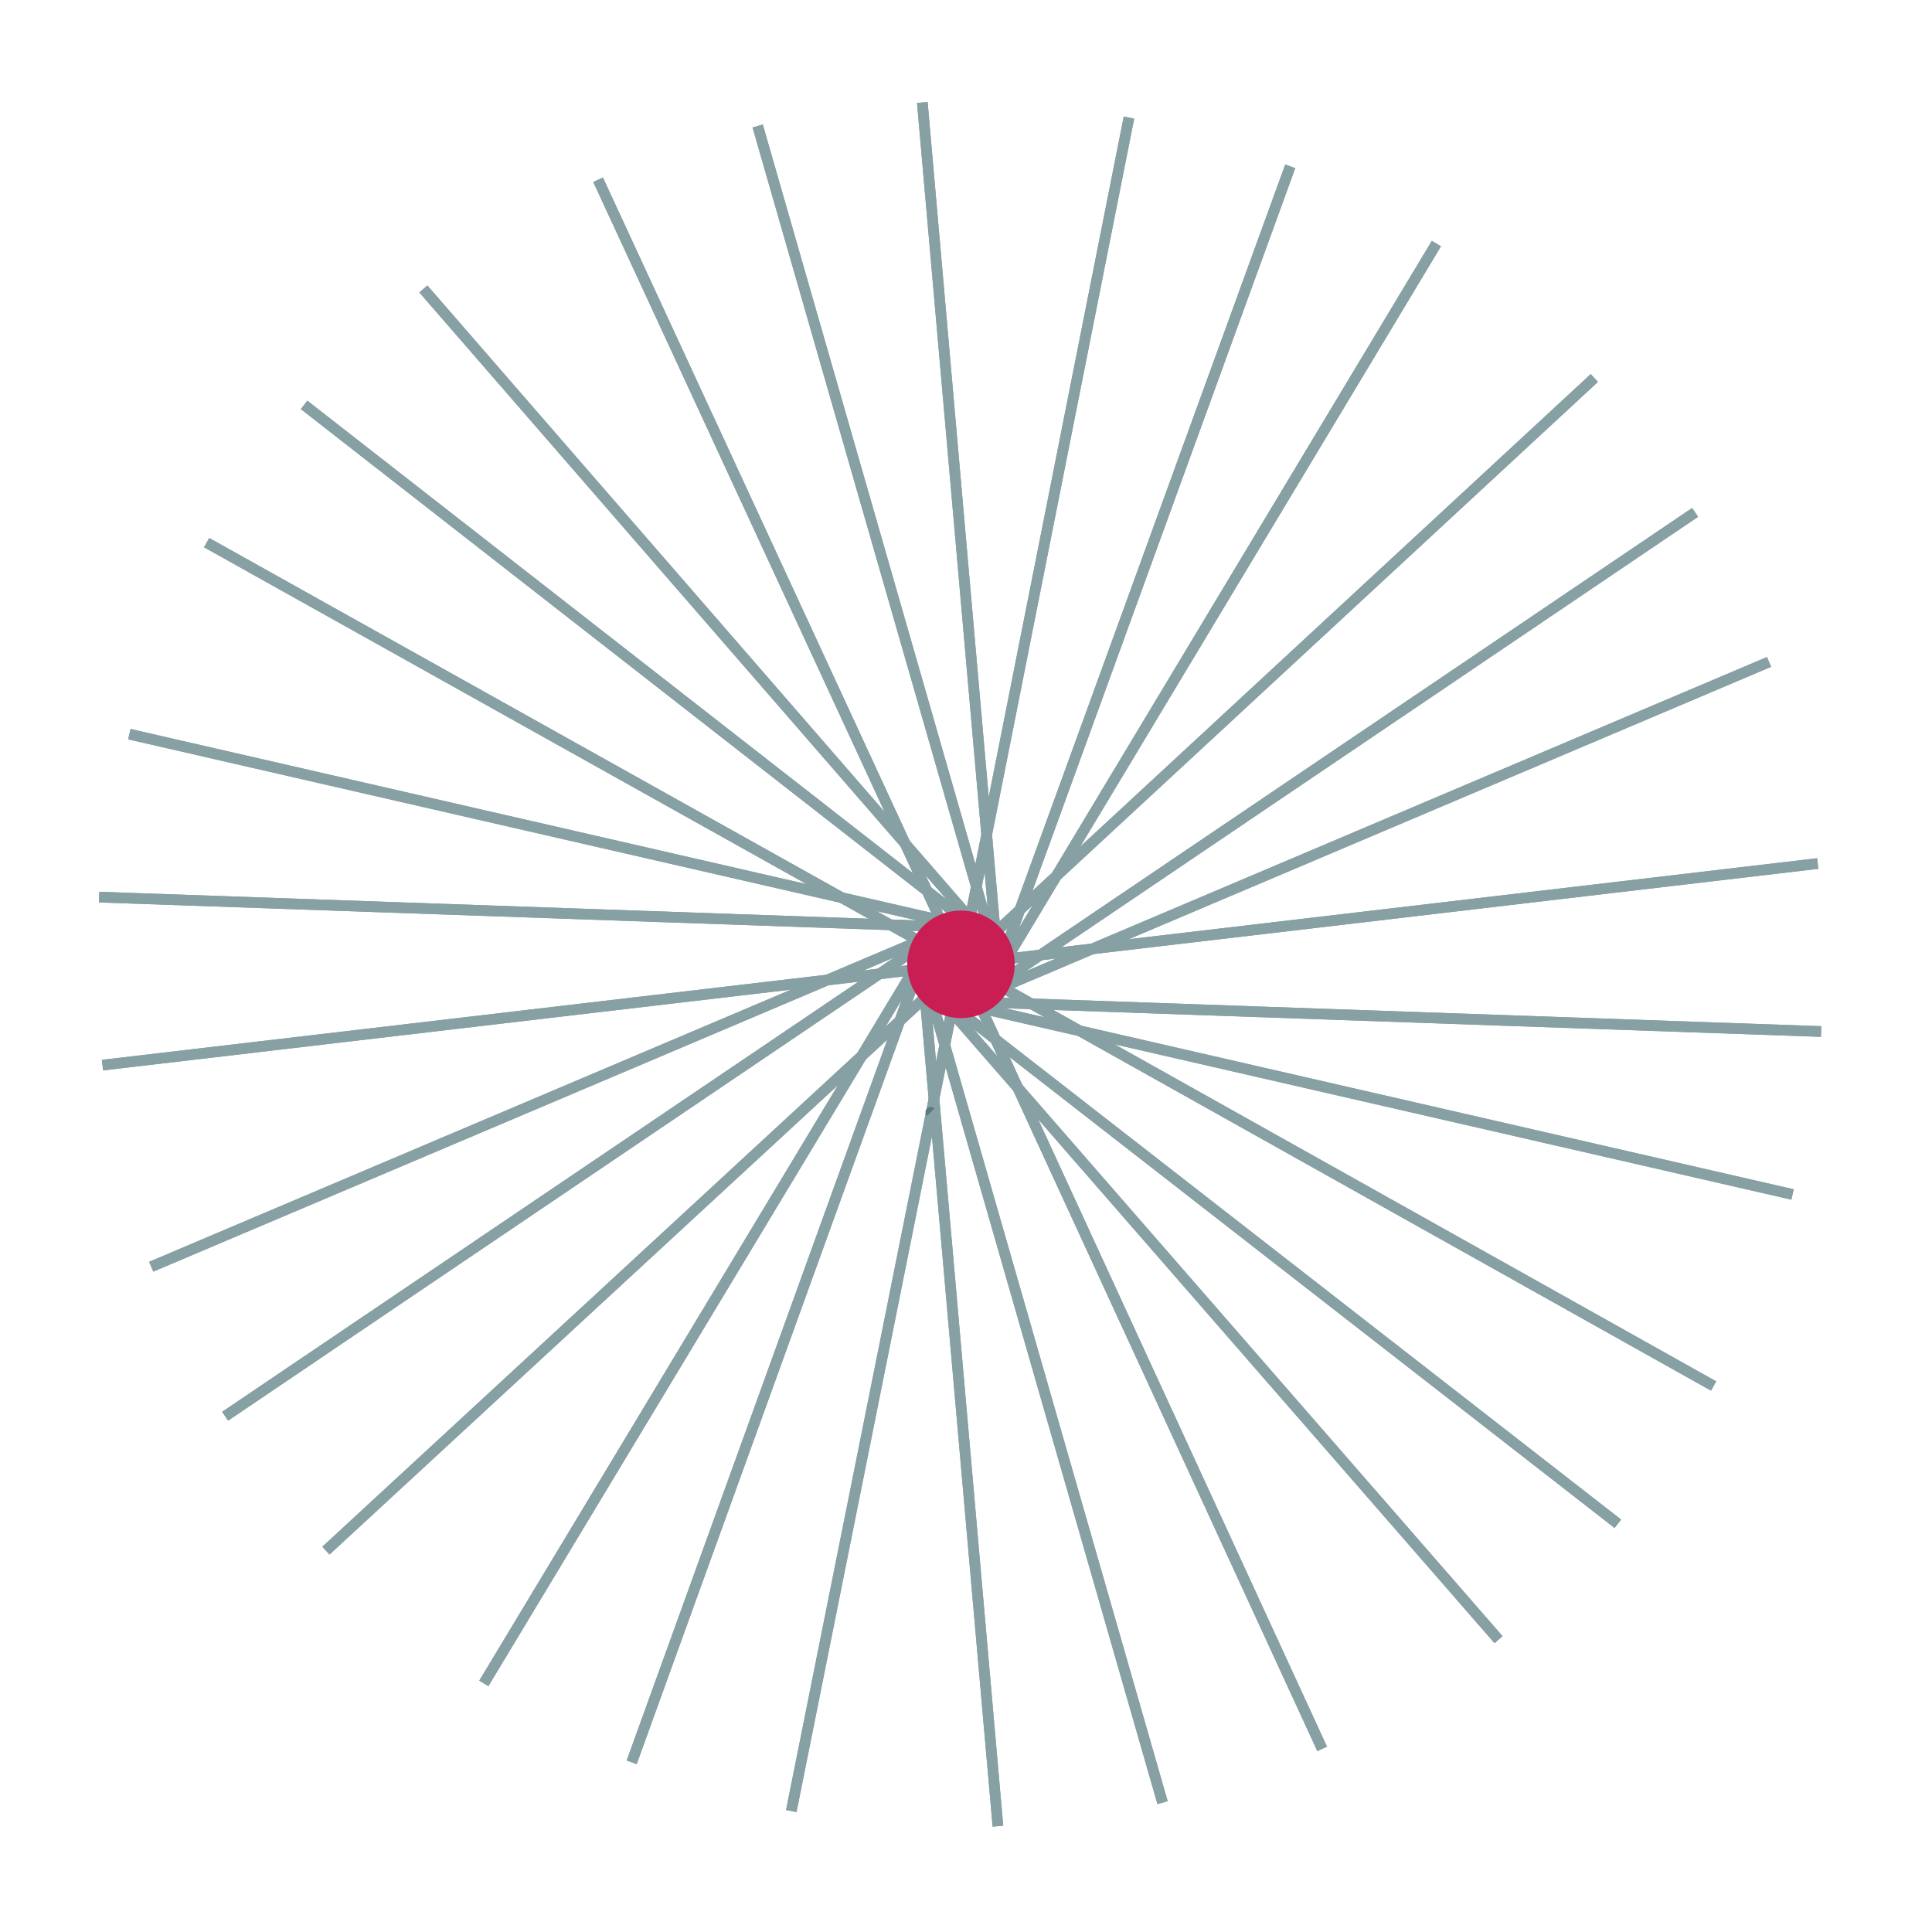 <?xml version="1.0" encoding="utf-8"?>
<!-- Generator: Adobe Illustrator 18.0.0, SVG Export Plug-In . SVG Version: 6.00 Build 0)  -->
<!DOCTYPE svg PUBLIC "-//W3C//DTD SVG 1.1//EN" "http://www.w3.org/Graphics/SVG/1.1/DTD/svg11.dtd">
<svg version="1.1" xmlns="http://www.w3.org/2000/svg" xmlns:xlink="http://www.w3.org/1999/xlink" x="0px" y="0px"
	 viewBox="0 0 115 115" enable-background="new 0 0 115 115" xml:space="preserve">
<g id="Layer_2" display="none">
</g>
<g id="Layer_4">
	<line fill="none" stroke="#87A0A4" stroke-width="0.635" stroke-miterlimit="10" x1="57.2" y1="57.4" x2="78.7" y2="104.1"/>
	<line fill="none" stroke="#87A0A4" stroke-width="0.635" stroke-miterlimit="10" x1="57.2" y1="57.4" x2="102" y2="82.5"/>
	<line fill="none" stroke="#87A0A4" stroke-width="0.635" stroke-miterlimit="10" x1="57.2" y1="57.4" x2="108.2" y2="51.4"/>
	<line fill="none" stroke="#87A0A4" stroke-width="0.635" stroke-miterlimit="10" x1="57.2" y1="57.4" x2="94.9" y2="22.5"/>
	<line fill="none" stroke="#87A0A4" stroke-width="0.635" stroke-miterlimit="10" x1="57.2" y1="57.4" x2="67.2" y2="7"/>
	<line fill="none" stroke="#87A0A4" stroke-width="0.635" stroke-miterlimit="10" x1="57.2" y1="57.4" x2="35.6" y2="10.7"/>
	<line fill="none" stroke="#87A0A4" stroke-width="0.635" stroke-miterlimit="10" x1="57.2" y1="57.4" x2="12.3" y2="32.3"/>
	<line fill="none" stroke="#87A0A4" stroke-width="0.635" stroke-miterlimit="10" x1="57.2" y1="57.4" x2="6.1" y2="63.4"/>
	<line fill="none" stroke="#87A0A4" stroke-width="0.635" stroke-miterlimit="10" x1="57.2" y1="57.4" x2="19.4" y2="92.3"/>
	<line fill="none" stroke="#87A0A4" stroke-width="0.635" stroke-miterlimit="10" x1="57.2" y1="57.4" x2="47.1" y2="107.8"/>
	<line fill="none" stroke="#87A0A4" stroke-width="0.635" stroke-miterlimit="10" x1="57.2" y1="57.4" x2="78.7" y2="104.1"/>
	<line fill="none" stroke="#87A0A4" stroke-width="0.635" stroke-miterlimit="10" x1="57.2" y1="57.4" x2="102" y2="82.5"/>
	<line fill="none" stroke="#87A0A4" stroke-width="0.635" stroke-miterlimit="10" x1="57.2" y1="57.4" x2="108.2" y2="51.4"/>
	<line fill="none" stroke="#87A0A4" stroke-width="0.635" stroke-miterlimit="10" x1="57.2" y1="57.4" x2="94.9" y2="22.5"/>
	<line fill="none" stroke="#87A0A4" stroke-width="0.635" stroke-miterlimit="10" x1="57.2" y1="57.4" x2="67.2" y2="7"/>
	<line fill="none" stroke="#87A0A4" stroke-width="0.635" stroke-miterlimit="10" x1="57.2" y1="57.4" x2="35.6" y2="10.7"/>
	<line fill="none" stroke="#87A0A4" stroke-width="0.635" stroke-miterlimit="10" x1="57.2" y1="57.4" x2="12.3" y2="32.3"/>
	<line fill="none" stroke="#87A0A4" stroke-width="0.635" stroke-miterlimit="10" x1="57.2" y1="57.4" x2="6.1" y2="63.4"/>
	<line fill="none" stroke="#87A0A4" stroke-width="0.635" stroke-miterlimit="10" x1="57.2" y1="57.4" x2="19.4" y2="92.3"/>
	<line fill="none" stroke="#87A0A4" stroke-width="0.635" stroke-miterlimit="10" x1="57.2" y1="57.4" x2="47.1" y2="107.8"/>
	<line fill="none" stroke="#87A0A4" stroke-width="0.635" stroke-miterlimit="10" x1="55.4" y1="58.8" x2="89.2" y2="97.6"/>
	<line fill="none" stroke="#87A0A4" stroke-width="0.635" stroke-miterlimit="10" x1="56.6" y1="59.6" x2="106.7" y2="71.1"/>
	<line fill="none" stroke="#87A0A4" stroke-width="0.635" stroke-miterlimit="10" x1="57.9" y1="59.5" x2="105.3" y2="39.4"/>
	<line fill="none" stroke="#87A0A4" stroke-width="0.635" stroke-miterlimit="10" x1="59" y1="58.6" x2="85.5" y2="14.5"/>
	<line fill="none" stroke="#87A0A4" stroke-width="0.635" stroke-miterlimit="10" x1="59.4" y1="57.3" x2="54.9" y2="6.1"/>
	<line fill="none" stroke="#87A0A4" stroke-width="0.635" stroke-miterlimit="10" x1="58.9" y1="56" x2="25.2" y2="17.2"/>
	<line fill="none" stroke="#87A0A4" stroke-width="0.635" stroke-miterlimit="10" x1="57.8" y1="55.2" x2="7.7" y2="43.7"/>
	<line fill="none" stroke="#87A0A4" stroke-width="0.635" stroke-miterlimit="10" x1="56.4" y1="55.3" x2="9" y2="75.4"/>
	<line fill="none" stroke="#87A0A4" stroke-width="0.635" stroke-miterlimit="10" x1="55.3" y1="56.2" x2="28.8" y2="100.2"/>
	<line fill="none" stroke="#87A0A4" stroke-width="0.635" stroke-miterlimit="10" x1="54.9" y1="57.5" x2="59.4" y2="108.7"/>
	<line fill="none" stroke="#87A0A4" stroke-width="0.635" stroke-miterlimit="10" x1="55.4" y1="58.8" x2="89.2" y2="97.6"/>
	<line fill="none" stroke="#87A0A4" stroke-width="0.635" stroke-miterlimit="10" x1="56.6" y1="59.6" x2="106.7" y2="71.1"/>
	<line fill="none" stroke="#87A0A4" stroke-width="0.635" stroke-miterlimit="10" x1="57.9" y1="59.5" x2="105.3" y2="39.4"/>
	<line fill="none" stroke="#87A0A4" stroke-width="0.635" stroke-miterlimit="10" x1="59" y1="58.6" x2="85.5" y2="14.5"/>
	<line fill="none" stroke="#87A0A4" stroke-width="0.635" stroke-miterlimit="10" x1="59.4" y1="57.3" x2="54.9" y2="6.1"/>
	<line fill="none" stroke="#87A0A4" stroke-width="0.635" stroke-miterlimit="10" x1="58.9" y1="56" x2="25.2" y2="17.2"/>
	<line fill="none" stroke="#87A0A4" stroke-width="0.635" stroke-miterlimit="10" x1="57.8" y1="55.2" x2="7.7" y2="43.7"/>
	<line fill="none" stroke="#87A0A4" stroke-width="0.635" stroke-miterlimit="10" x1="56.4" y1="55.3" x2="9" y2="75.4"/>
	<line fill="none" stroke="#87A0A4" stroke-width="0.635" stroke-miterlimit="10" x1="55.3" y1="56.2" x2="28.8" y2="100.2"/>
	<line fill="none" stroke="#87A0A4" stroke-width="0.635" stroke-miterlimit="10" x1="54.9" y1="57.5" x2="59.4" y2="108.7"/>
	<line fill="none" stroke="#87A0A4" stroke-width="0.635" stroke-miterlimit="10" x1="55.7" y1="59.1" x2="96.3" y2="90.7"/>
	<line fill="none" stroke="#87A0A4" stroke-width="0.635" stroke-miterlimit="10" x1="57" y1="59.6" x2="108.4" y2="61.4"/>
	<line fill="none" stroke="#87A0A4" stroke-width="0.635" stroke-miterlimit="10" x1="58.3" y1="59.3" x2="100.9" y2="30.5"/>
	<line fill="none" stroke="#87A0A4" stroke-width="0.635" stroke-miterlimit="10" x1="59.2" y1="58.3" x2="76.8" y2="9.9"/>
	<line fill="none" stroke="#87A0A4" stroke-width="0.635" stroke-miterlimit="10" x1="59.3" y1="56.9" x2="45.1" y2="7.5"/>
	<line fill="none" stroke="#87A0A4" stroke-width="0.635" stroke-miterlimit="10" x1="58.6" y1="55.7" x2="18.1" y2="24.1"/>
	<line fill="none" stroke="#87A0A4" stroke-width="0.635" stroke-miterlimit="10" x1="57.3" y1="55.2" x2="5.9" y2="53.4"/>
	<line fill="none" stroke="#87A0A4" stroke-width="0.635" stroke-miterlimit="10" x1="56" y1="55.5" x2="13.4" y2="84.3"/>
	<line fill="none" stroke="#87A0A4" stroke-width="0.635" stroke-miterlimit="10" x1="55.1" y1="56.5" x2="37.6" y2="104.9"/>
	<line fill="none" stroke="#87A0A4" stroke-width="0.635" stroke-miterlimit="10" x1="55" y1="57.9" x2="69.2" y2="107.3"/>
	<line fill="none" stroke="#87A0A4" stroke-width="0.635" stroke-miterlimit="10" x1="55.7" y1="59.1" x2="96.3" y2="90.7"/>
	<line fill="none" stroke="#87A0A4" stroke-width="0.635" stroke-miterlimit="10" x1="57" y1="59.6" x2="108.4" y2="61.4"/>
	<line fill="none" stroke="#87A0A4" stroke-width="0.635" stroke-miterlimit="10" x1="58.3" y1="59.3" x2="100.9" y2="30.5"/>
	<line fill="none" stroke="#87A0A4" stroke-width="0.635" stroke-miterlimit="10" x1="59.2" y1="58.3" x2="76.8" y2="9.9"/>
	<line fill="none" stroke="#87A0A4" stroke-width="0.635" stroke-miterlimit="10" x1="59.3" y1="56.9" x2="45.1" y2="7.5"/>
	<line fill="none" stroke="#87A0A4" stroke-width="0.635" stroke-miterlimit="10" x1="58.6" y1="55.7" x2="18.1" y2="24.1"/>
	<line fill="none" stroke="#87A0A4" stroke-width="0.635" stroke-miterlimit="10" x1="57.3" y1="55.2" x2="5.9" y2="53.4"/>
	<line fill="none" stroke="#87A0A4" stroke-width="0.635" stroke-miterlimit="10" x1="56" y1="55.5" x2="13.4" y2="84.3"/>
	<line fill="none" stroke="#87A0A4" stroke-width="0.635" stroke-miterlimit="10" x1="55.1" y1="56.5" x2="37.6" y2="104.9"/>
	<line fill="none" stroke="#87A0A4" stroke-width="0.635" stroke-miterlimit="10" x1="55" y1="57.9" x2="69.2" y2="107.3"/>
	<circle fill="#C91E54" cx="57.2" cy="57.4" r="3.2"/>
	<path fill="none" stroke="#587A81" stroke-width="0.62" stroke-miterlimit="10" d="M55.4,66.2L55.4,66.2
		C55.3,66.1,55.3,66.1,55.4,66.2z"/>
</g>
<g id="Layer_5" display="none">
</g>
<g id="Layer_1" display="none">
	<path display="inline" fill="#56797F" d="M57.6-4C23.6-4-3.8,23.5-3.8,57.4c0,33.9,27.5,61.4,61.4,61.4S119,91.3,119,57.4
		C119,23.5,91.5-4,57.6-4z M57.6,108.8c-28.4,0-51.4-23-51.4-51.4C6.2,29,29.2,6,57.6,6S109,29,109,57.4
		C109,85.8,86,108.8,57.6,108.8z"/>
	<path display="inline" fill="#FFFEF7" d="M57.6-1.3C25.1-1.3-1.1,25-1.1,57.4c0,32.4,26.3,58.7,58.7,58.7s58.7-26.3,58.7-58.7
		C116.3,25,90-1.3,57.6-1.3z M57.6,108.8c-28.4,0-51.4-23-51.4-51.4C6.2,29,29.2,6,57.6,6S109,29,109,57.4
		C109,85.8,86,108.8,57.6,108.8z"/>
	
		<circle display="inline" fill="none" stroke="#56797F" stroke-width="0.635" stroke-miterlimit="10" cx="57.6" cy="57.4" r="56.9"/>
	<path display="inline" fill="none" stroke="#587A81" stroke-width="0.62" stroke-miterlimit="10" d="M55.7,49.2
		c-3.9,0.8-6.8,4.3-6.8,8.5c0,3.9,2.6,7.3,6.2,8.3"/>
	<circle display="inline" fill="#587A81" cx="57.5" cy="57.7" r="7.8"/>
	
		<line display="inline" fill="none" stroke="#587A81" stroke-width="0.635" stroke-miterlimit="10" x1="140.5" y1="87.1" x2="55.1" y2="66"/>
	<path display="inline" fill="none" stroke="#D91E40" stroke-width="3.174" stroke-linecap="round" stroke-miterlimit="10" d="
		M57,57.4C69.2,42.2,94.4,9.6,120.2-1.8s66.1-3.1,84.9,8.9"/>
	<path display="inline" fill="none" stroke="#D91E40" stroke-width="3.174" stroke-linecap="round" stroke-miterlimit="10" d="
		M101.8,9.4c26-25.3,83.1-34.3,113.8-33.4"/>
	
		<line display="inline" fill="none" stroke="#D91E40" stroke-width="4.443" stroke-linecap="round" stroke-miterlimit="10" x1="103.9" y1="-34" x2="139.5" y2="58.7"/>
	<path display="inline" fill="#D91E40" d="M163.1,53c0,0-78.8-3.3-105-3.3c-0.5,0-1,0.6-0.1,1c4.9,2.4,22.6,10.2,25.3,9.9
		c3,1.3,7.1,2.4,10.6,2.4c3.6,2.5,7.1,3.3,11.3,3.3c2.5,2.4,6.8,3.5,12.2,3.5c4.9,3.1,11.4,2.4,16,2.4c0.8-5.2,5.3-9.2,10.8-9.2
		c6,0,10.9,4.9,10.9,10.9c0,1.8-0.4,3.4-1.2,4.9c0.9,0.4,1.5,0.6,1.6,0.6c0.6,0.2,6.7,1.3,12.7-0.3c6.8-4.1,8.3-10.6,8.3-16
		C176.6,57.9,172,53.6,163.1,53z"/>
	
		<line display="inline" fill="none" stroke="#D91E40" stroke-width="3.174" stroke-linecap="round" stroke-miterlimit="10" x1="55.7" y1="-9.1" x2="57" y2="57.4"/>
	
		<line display="inline" fill="none" stroke="#D91E40" stroke-width="3.174" stroke-linecap="round" stroke-miterlimit="10" x1="22.3" y1="-9.1" x2="57" y2="57.4"/>
	<path display="inline" fill="#D91E40" d="M-4.7,54.8C-1.8,43.2,9.1,1.5,50.6,0.4c45-1.2,63,32.4,63.8,52.9c0,0,7.3,8.5,7.3,0
		c0-20.9-20.1-63.2-71.1-59.6C4-2.9-6.3,37.6-7.5,48.2c-0.4,3.6-3.5,8-4,8.8c-0.5,0.8-0.6,1.5,1.3,0.8S-4.7,54.8-4.7,54.8z"/>
	<path display="inline" fill="#D91E40" d="M5.2-8.7l78,0.3c7.4,0,14.6,1.7,26.2,12.4c1.7-1.3,1.7-1.3,1.7-1.3s-11-13.9-28-13.9
		c-25.7,0-77.9,0.1-77.9,0.1L5.2-8.7z"/>
</g>
</svg>
